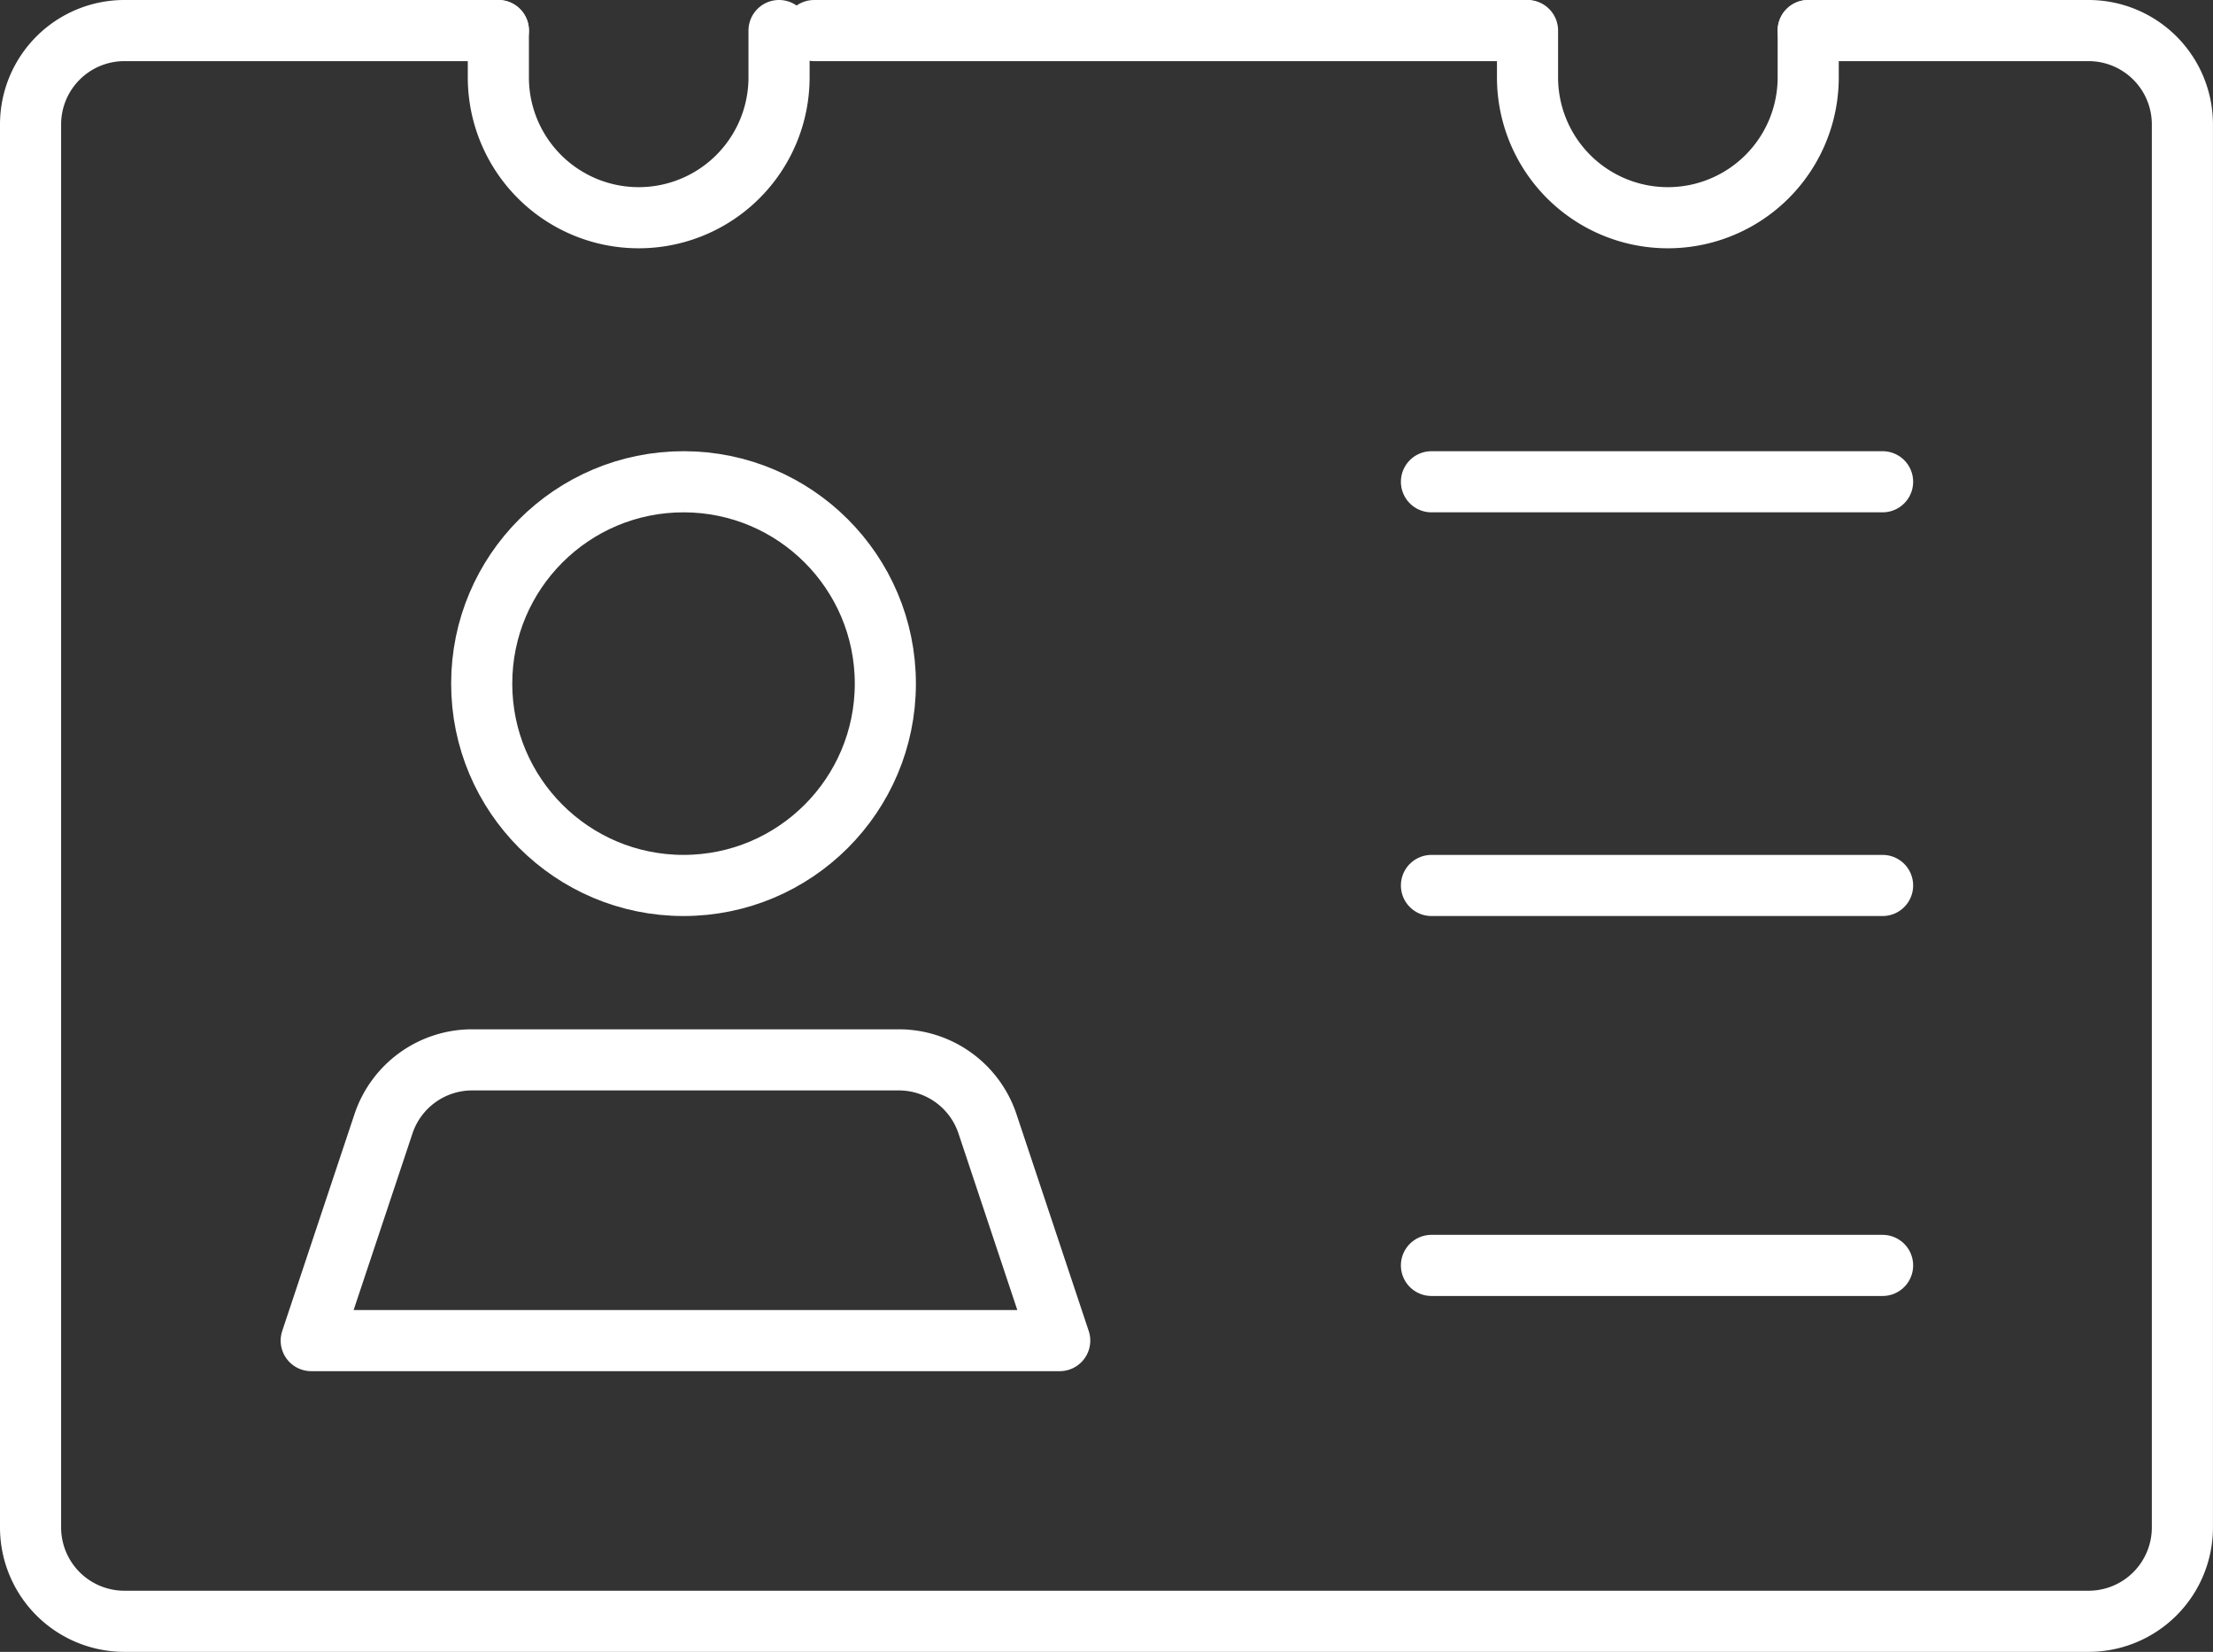<svg xmlns="http://www.w3.org/2000/svg" width="144.826" height="108.089" viewBox="0 0 144.826 108.089">
  <rect x="0" y="0" width="144.826" height="108.089" fill="#333333" stroke="none"/>
  <g id="Raggruppa_225" data-name="Raggruppa 225" transform="translate(-502.5 -339.5)">
    <line id="Linea_79" data-name="Linea 79" x1="46.616" transform="translate(555.778 341.5)" fill="none" stroke="#fff" stroke-linecap="round" stroke-linejoin="round" stroke-width="4"/>
    <path id="Tracciato_403" data-name="Tracciato 403" d="M620.835,341.5H639.2a6.141,6.141,0,0,1,6.123,6.123v91.843a6.141,6.141,0,0,1-6.123,6.123H510.623a6.141,6.141,0,0,1-6.123-6.123V347.623a6.141,6.141,0,0,1,6.123-6.123h24.492" transform="translate(0)" fill="none" stroke="#fff" stroke-linecap="round" stroke-linejoin="round" stroke-width="4"/>
    <circle id="Ellisse_19" data-name="Ellisse 19" cx="13.208" cy="13.208" r="13.208" transform="translate(534.024 371.024)" fill="none" stroke="#fff" stroke-linecap="round" stroke-linejoin="round" stroke-width="4"/>
    <path id="Tracciato_404" data-name="Tracciato 404" d="M556.483,370.869H507.5l4.727-14.181a6.117,6.117,0,0,1,5.811-4.188h27.908a6.118,6.118,0,0,1,5.811,4.188Z" transform="translate(15.368 56.352)" fill="none" stroke="#fff" stroke-linecap="round" stroke-linejoin="round" stroke-width="4"/>
    <line id="Linea_80" data-name="Linea 80" x2="29.524" transform="translate(596.179 371.024)" fill="none" stroke="#fff" stroke-linecap="round" stroke-linejoin="round" stroke-width="4"/>
    <line id="Linea_81" data-name="Linea 81" x2="29.524" transform="translate(596.179 397.44)" fill="none" stroke="#fff" stroke-linecap="round" stroke-linejoin="round" stroke-width="4"/>
    <line id="Linea_82" data-name="Linea 82" x2="29.524" transform="translate(596.179 422.302)" fill="none" stroke="#fff" stroke-linecap="round" stroke-linejoin="round" stroke-width="4"/>
    <path id="Tracciato_405" data-name="Tracciato 405" d="M527.869,341.5v3.062a9.184,9.184,0,0,1-18.369,0V341.5" transform="translate(25.614)" fill="none" stroke="#fff" stroke-linecap="round" stroke-linejoin="round" stroke-width="4"/>
    <path id="Tracciato_406" data-name="Tracciato 406" d="M538.869,341.5v3.062a9.184,9.184,0,0,1-18.369,0V341.5" transform="translate(81.966)" fill="none" stroke="#fff" stroke-linecap="round" stroke-linejoin="round" stroke-width="4"/>
  </g>
</svg>
